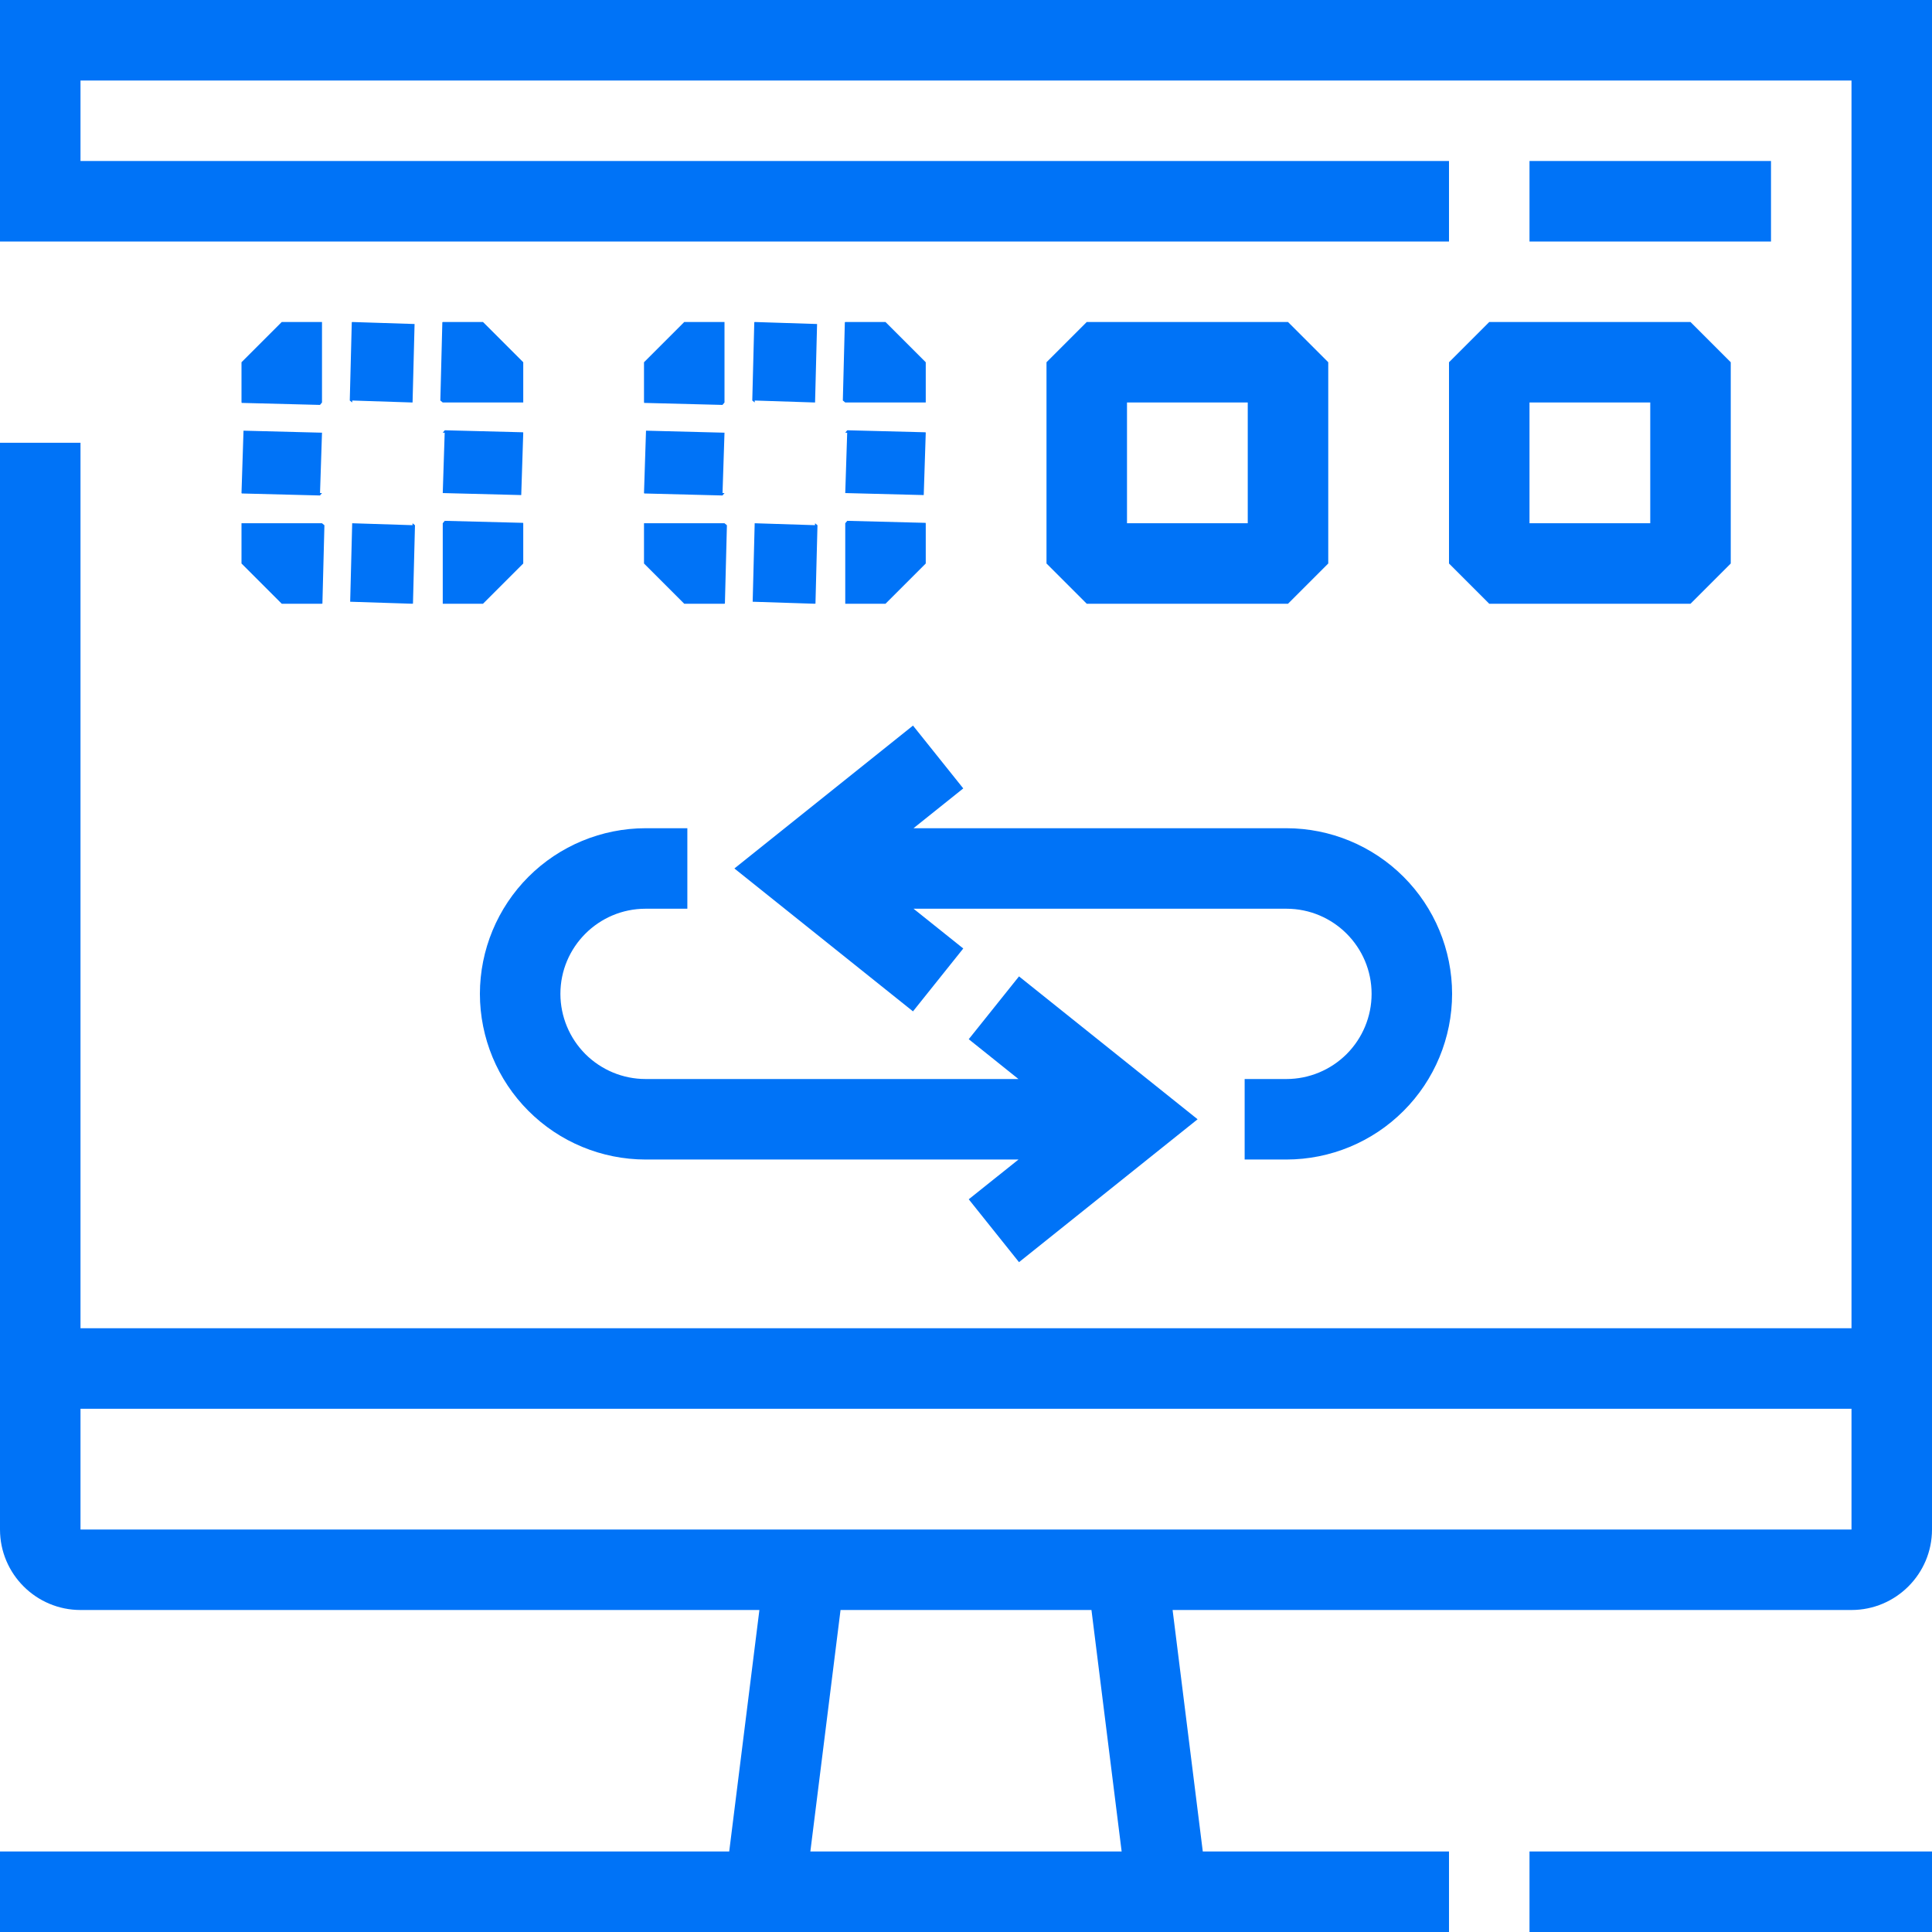 <svg width="48" height="48" viewBox="0 0 48 48" fill="none" xmlns="http://www.w3.org/2000/svg">
<path fill-rule="evenodd" clip-rule="evenodd" d="M38 48H48V46H38V48ZM38 13H41V10H38V13ZM36 9V14L37 15H42L43 14V9L42 8H37L36 9ZM28 13H31V10H28V13ZM33 14V9L32 8H27L26 9V14L27 15H32L33 14ZM18.75 8.008L18.74 8L18.69 9.95L18.75 10L18.751 9.951L20.25 10L20.3 8.05L18.75 8V8.008ZM16 14L17 15H18V14.992L18.01 15L18.06 13.05L18 13H16V14ZM17.95 10.06L18 10V8H17L16 9V10H16.008L16 10.01L17.95 10.06ZM20.249 13.048L18.75 13L18.7 14.95L20.25 15V14.992L20.26 15L20.31 13.05L20.25 13L20.249 13.048V13.048ZM23 9L22 8H21V8.008L20.99 8L20.94 9.95L21 10H23V9V9ZM21.05 10.69L21 10.75L21.048 10.751L21 12.25L22.95 12.3L23 10.75H22.992L23 10.74L21.05 10.69ZM21.05 12.94L21 13V15H22L23 14V13H22.991L23 12.99L21.05 12.94ZM17.95 12.31L18 12.25L17.951 12.249L18 10.75L16.05 10.7L16 12.25H16.008L16 12.26L17.95 12.31V12.31ZM22.683 25.127L23.932 23.565L22.697 22.577H31.961C33.128 22.577 34.077 23.526 34.077 24.692C34.077 25.253 33.853 25.791 33.457 26.188C33.06 26.584 32.522 26.808 31.961 26.808H30.923V28.808H31.961C33.052 28.807 34.099 28.373 34.87 27.601C35.642 26.83 36.076 25.783 36.077 24.692C36.076 23.601 35.642 22.555 34.87 21.783C34.098 21.012 33.052 20.578 31.961 20.577H22.696L23.932 19.588L22.683 18.027L18.246 21.577L22.683 25.127ZM11.923 24.692C11.924 25.783 12.358 26.83 13.13 27.601C13.901 28.373 14.948 28.807 16.039 28.808H25.304L24.068 29.796L25.317 31.358L29.754 27.808L25.317 24.258L24.068 25.819L25.303 26.808H16.039C15.478 26.808 14.94 26.584 14.543 26.188C14.147 25.791 13.924 25.253 13.923 24.692C13.923 23.526 14.872 22.577 16.039 22.577H17.077V20.577H16.039C14.948 20.578 13.902 21.012 13.13 21.783C12.358 22.555 11.924 23.601 11.923 24.692V24.692ZM12.95 12.3L13 10.75H12.992L13 10.74L11.05 10.69L11 10.75L11.048 10.751L11 12.25L12.95 12.3ZM11 8V8.008L10.99 8L10.94 9.95L11 10H13V9L12 8H11ZM11 15H12L13 14V13H12.991L13 12.99L11.05 12.94L11 13V15ZM7.95 12.31L8 12.25L7.951 12.249L8 10.75L6.05 10.7L6 12.25H6.008L6 12.26L7.95 12.31ZM8.75 8.008L8.74 8L8.69 9.95L8.75 10L8.751 9.951L10.25 10L10.3 8.05L8.75 8V8.008V8.008ZM7.95 10.06L8 10V8H7L6 9V10H6.008L6 10.01L7.95 10.06ZM6 14L7 15H8V14.992L8.01 15L8.06 13.05L8 13H6V14ZM10.249 13.048L8.75 13L8.7 14.95L10.25 15V14.992L10.26 15L10.31 13.05L10.25 13L10.249 13.048V13.048ZM38 6H44V4H38V6ZM2 38H46V35H2V38ZM20.133 46L20.883 40H27.117L27.867 46H20.133V46ZM0 0V6H36V4H2V2H46V33H2V11H0V38C0 39.103 0.897 40 2 40H18.867L18.117 46H0V48H36V46H29.883L29.133 40H46C47.103 40 48 39.103 48 38V0H0Z" fill="#0073F7"/>
</svg>
